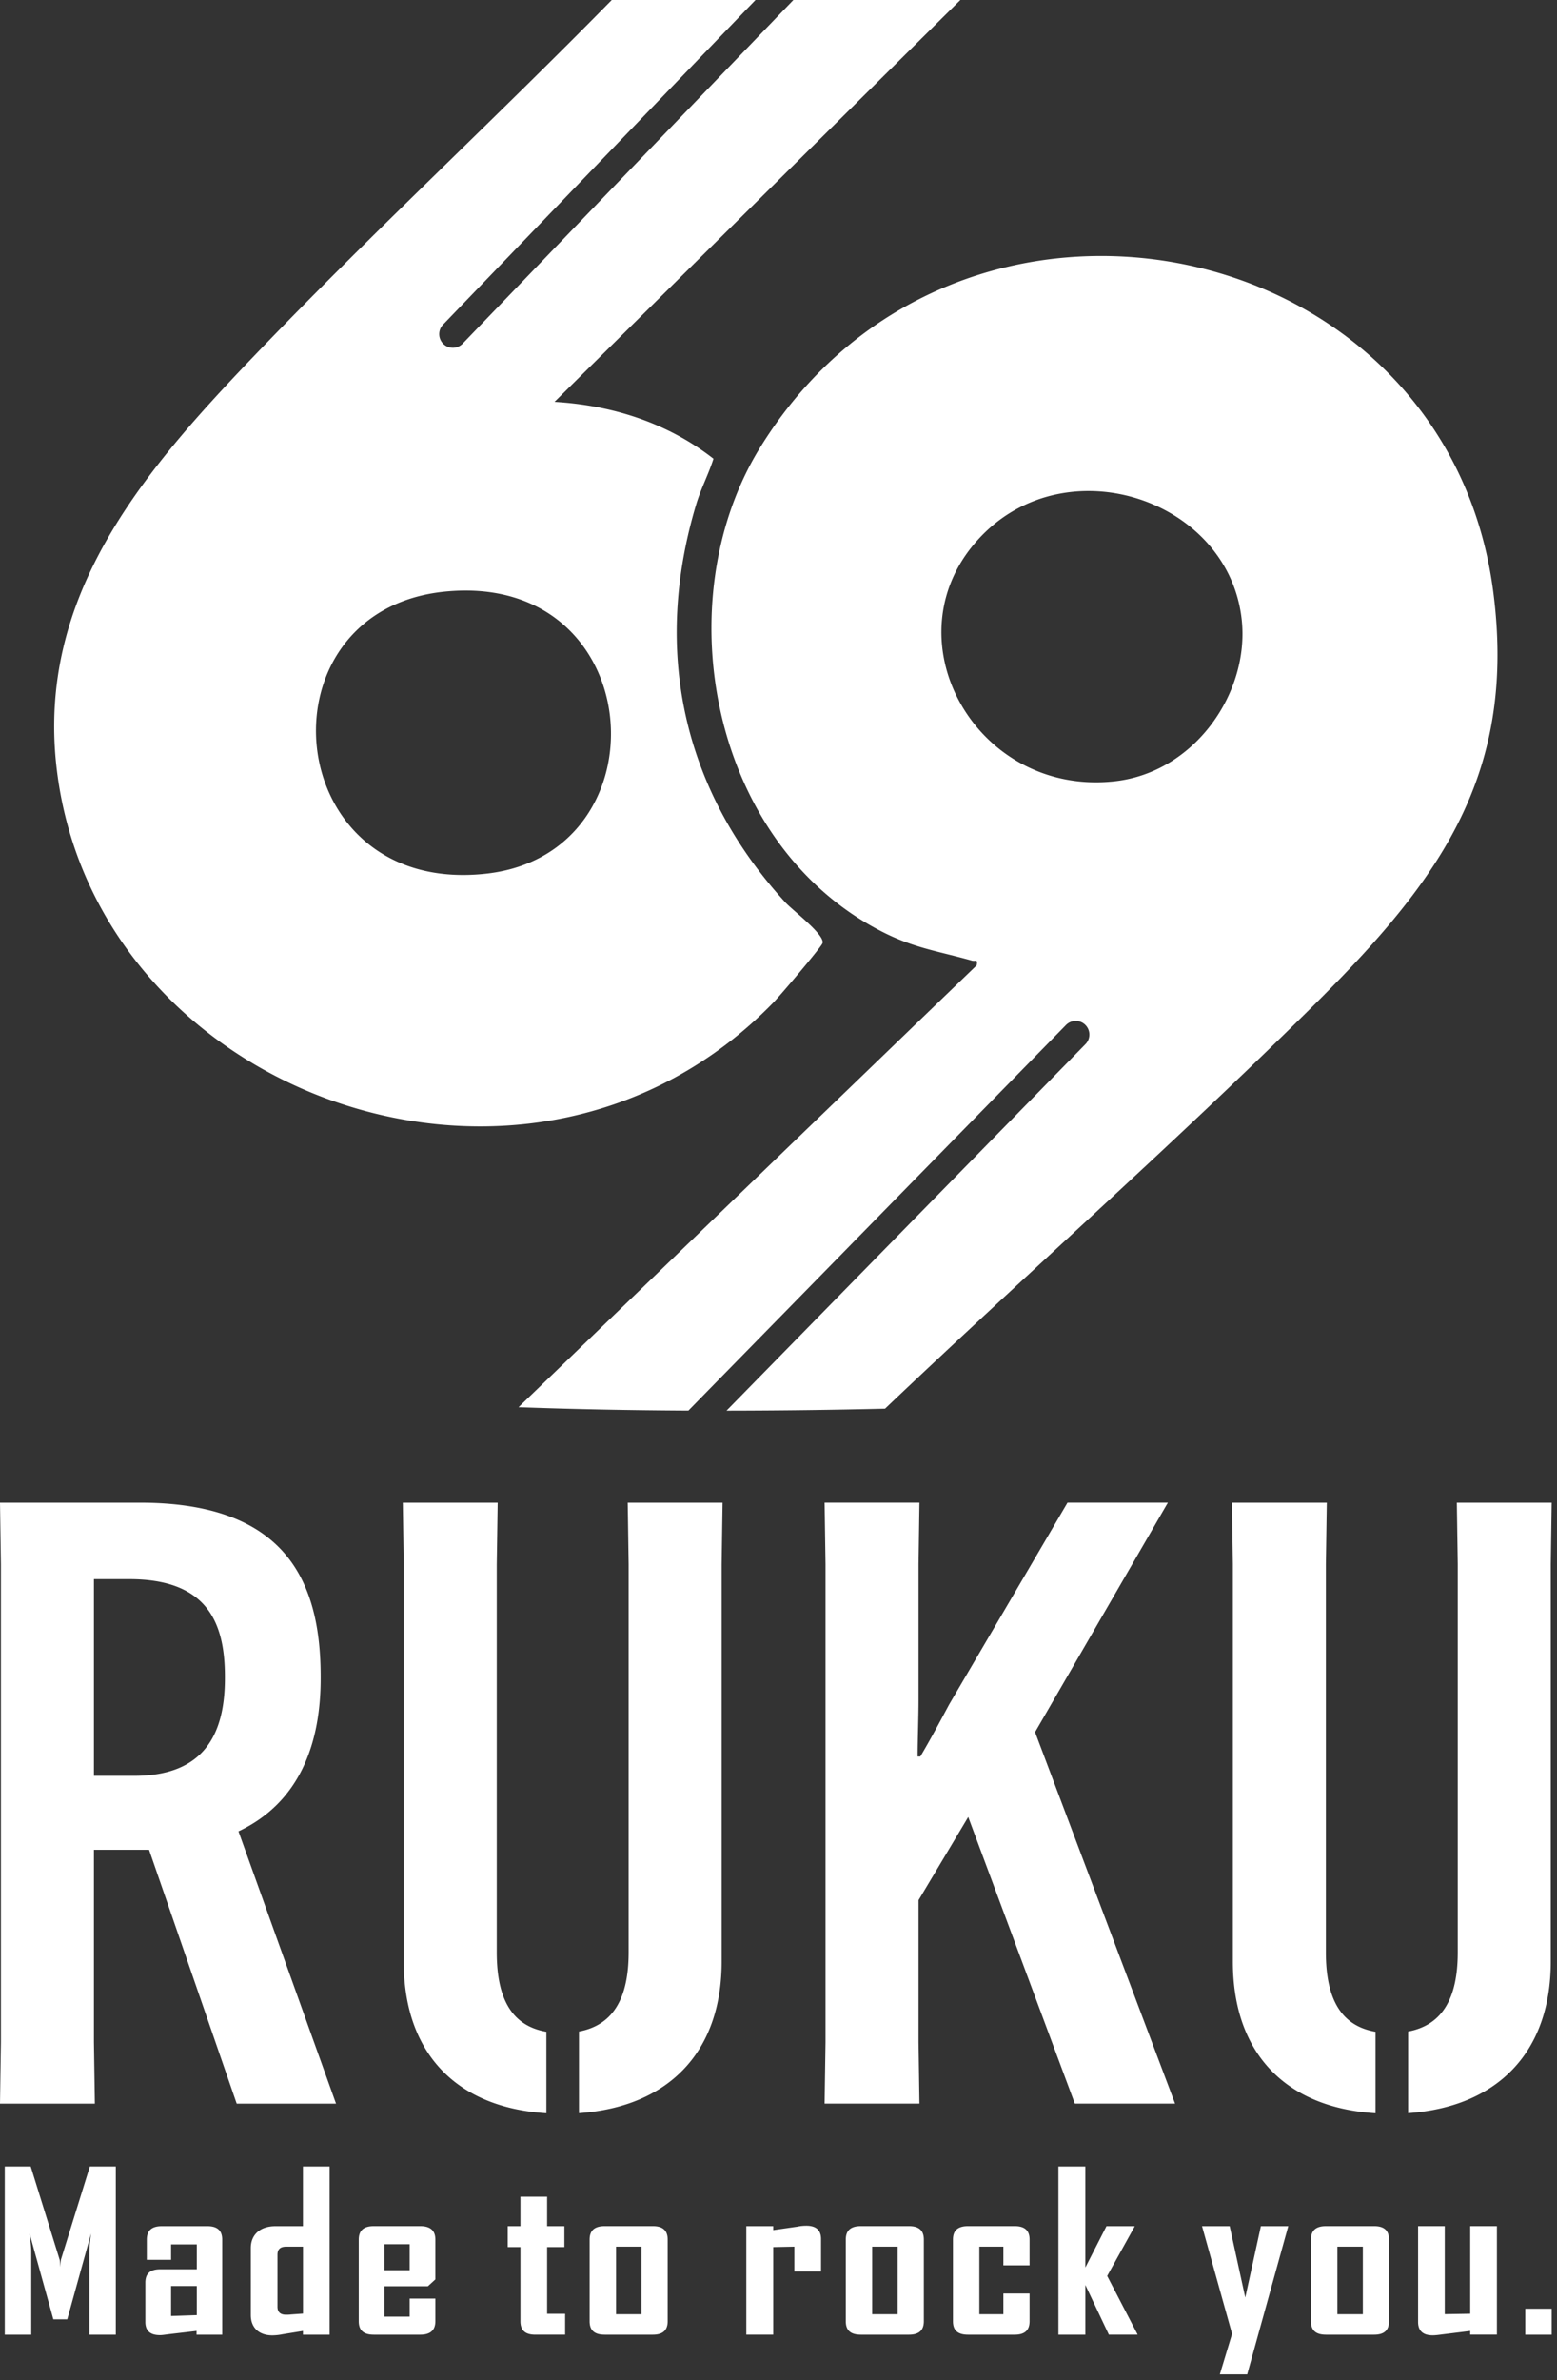 <svg width="214" height="327" viewBox="0 0 214 327" fill="none" xmlns="http://www.w3.org/2000/svg"><rect x="0" y="0" width="214" height="327" fill="#333333" stroke="none"/><path d="M107.922 123.964c-14.274-15.632-18.185-34.823-12.236-54.67.642-2.15 1.7-4.142 2.376-6.267-6.221-4.857-13.785-7.339-21.846-7.815L131.998 0h-22.95l-45.45 47.204a1.87 1.87 0 01-1.35.576c-.49 0-.94-.172-1.304-.523a1.88 1.88 0 01-.053-2.653L103.839 0H84.085C68.408 15.962 51.923 31.289 36.391 47.376 20.204 64.152 4.785 81.511 7.835 105.97c5.586 44.789 65.02 66.204 98.505 31.725.881-.906 6.552-7.57 6.711-8.113.331-1.171-4.083-4.474-5.129-5.618zm-41.056-3.931c-28.45 3.203-31.792-36.193-5.665-38.754 28.02-2.746 30.508 35.954 5.665 38.754z" fill="#fff"/><path d="M205.263 81.498c-6.347-50.09-73.755-63.795-100.789-20.012-12.964 20.998-6.928 54.371 16.717 66.501 4.44 2.277 7.769 2.694 12.401 3.998.503.139.801-.285.649.641l-62.974 60.712c7.762.284 15.551.43 23.347.469l51.896-52.975a1.874 1.874 0 012.654-.026c.741.728.754 1.913.027 2.654l-49.336 50.354a958.087 958.087 0 0021.786-.271c19.191-18.259 39.21-35.961 58.051-54.557 17.563-17.332 28.82-31.891 25.571-57.495v.007zm-52.022 25.842c-19.397 2.171-31.507-20.158-18.325-33.73 12.018-12.376 34.068-4.838 35.762 11.64 1.026 9.966-6.459 20.859-17.444 22.09h.007zM12.283 320.769v-11.402c0-.88.231-2.508.231-2.508l-3.269 11.793H7.333l-3.27-11.793s.232 1.634.232 2.508v11.402H.655V297.66h3.567l3.964 12.766c.066.212.1 1.059.1 1.059s.033-.847.099-1.059l3.964-12.766h3.567v23.109h-3.633zm14.731 0v-.516l-3.898.457c-.463.059-.794.119-1.125.119-1.357 0-2.012-.609-2.012-1.814v-5.386c0-1.271.662-1.847 2.078-1.847h4.99v-3.414h-3.534v2.117h-3.336v-2.779c0-1.238.662-1.847 2.079-1.847h6.24c1.39 0 2.045.609 2.045 1.847v13.063h-3.534.007zm.033-6.684h-3.534v4.116l3.534-.119v-3.997zm14.593 6.684v-.516l-2.807.457a7.42 7.42 0 01-1.39.152c-1.846 0-2.97-1.059-2.97-2.779v-9.226c0-1.813 1.257-2.997 3.4-2.997h3.766v-8.2h3.666v23.109H41.64zm0-12.097h-2.277c-.86 0-1.225.364-1.225 1.118v7.141c0 .695.364 1.092 1.159 1.092.165 0 .496 0 .694-.033l1.655-.119v-9.192l-.007-.007zm16.12 12.097h-6.373c-1.423 0-2.078-.602-2.078-1.846v-11.224c0-1.238.662-1.846 2.078-1.846h6.373c1.39 0 2.078.608 2.078 1.846v5.473l-1.026.939h-5.976v4.176h3.468v-2.481h3.534v3.117c0 1.237-.695 1.846-2.078 1.846zm-1.456-12.428h-3.468v3.567h3.468v-3.567zm17.272 12.427c-1.39 0-2.045-.602-2.045-1.846v-10.191h-1.747v-2.872h1.747v-4.05h3.666v4.05h2.376v2.872h-2.375v9.165h2.475v2.872h-4.097zm16.148.001h-6.605c-1.423 0-2.078-.602-2.078-1.846v-11.224c0-1.238.662-1.846 2.078-1.846h6.605c1.39 0 2.044.608 2.044 1.846v11.224c0 1.237-.661 1.846-2.044 1.846zm-1.55-12.097h-3.5v9.284h3.5v-9.284zm21.006 3.415v-3.415l-2.905.059v12.038h-3.7v-14.91h3.7v.543l3.368-.483c.397-.093.86-.119 1.191-.119 1.357 0 2.012.635 2.012 1.813v4.474h-3.666zm15.75 8.682h-6.604c-1.423 0-2.078-.602-2.078-1.846v-11.224c0-1.238.661-1.846 2.078-1.846h6.604c1.39 0 2.045.608 2.045 1.846v11.224c0 1.237-.662 1.846-2.045 1.846zm-1.555-12.097h-3.501v9.284h3.501v-9.284zm16.087 12.097h-6.406c-1.422 0-2.077-.602-2.077-1.846v-11.224c0-1.238.661-1.846 2.077-1.846h6.406c1.39 0 2.045.608 2.045 1.846v3.54h-3.6v-2.567h-3.302v9.284h3.302v-2.845h3.6v3.812c0 1.237-.661 1.846-2.045 1.846zm12.945 0l-3.236-6.836v6.836h-3.699V297.66h3.699v13.884l2.905-5.684h3.865v.059l-3.766 6.777 4.163 8.014v.059h-3.931zm19.019 5.447h-3.766l1.681-5.566-4.129-14.791h3.799l2.144 9.801 2.144-9.801h3.765l-5.645 20.357h.007zm17.438-5.447h-6.604c-1.423 0-2.078-.602-2.078-1.846v-11.224c0-1.238.661-1.846 2.078-1.846h6.604c1.39 0 2.045.608 2.045 1.846v11.224c0 1.237-.662 1.846-2.045 1.846zm-1.548-12.097h-3.501v9.284h3.501v-9.284zm14.757 12.097v-.516l-3.898.483c-.43.059-.893.119-1.257.119-1.357 0-2.012-.635-2.012-1.846v-13.156h3.666v12.097l3.501-.06v-12.037h3.667v14.909h-3.667v.007zm7.564 0v-3.567h3.633v3.567h-3.633zM12.911 254.147v26.445l.126 8.431H0l.126-8.431v-65.701L0 206.46h19.244c19.986 0 24.83 10.741 24.83 23.903v.232c0 9.119-2.978 17.087-11.296 21.018l13.407 37.41H32.533l-12.045-34.876h-7.577zm0-10.164h5.586c9.681 0 12.415-5.89 12.415-13.395v-.231c0-7.505-2.482-13.395-13.157-13.395h-4.844v27.021zm147.602-37.522l-18.251 31.52 19.244 51.036h-13.778l-14.652-39.376-6.829 11.429v19.516l.125 8.431h-13.037l.126-8.431v-65.701l-.126-8.431h13.037l-.125 8.431v18.708c0 2.31-.126 5.546-.126 7.737h.371c1.244-2.078 2.733-4.851 3.97-7.161l16.26-27.715H160.5l.013.007zM75.098 279.15c-4.798-.82-6.823-4.612-6.823-10.912v-53.346l.126-8.431H55.364l.126 8.431v54.616c0 12.68 7.345 20.078 19.608 20.833V279.15zm11.177-72.689l.126 8.431v53.346c0 6.214-2.058 9.986-6.823 10.879v11.211c12.144-.834 19.608-8.226 19.608-20.82v-54.616l.126-8.431H86.275zm102.781 72.689c-4.798-.82-6.823-4.612-6.823-10.912v-53.346l.126-8.431h-13.037l.126 8.431v54.616c0 12.68 7.345 20.078 19.608 20.833V279.15zm11.177-72.689l.126 8.431v53.346c0 6.214-2.058 9.986-6.823 10.879v11.211c12.144-.834 19.608-8.226 19.608-20.82v-54.616l.126-8.431h-13.037z" fill="#fff"/></svg>